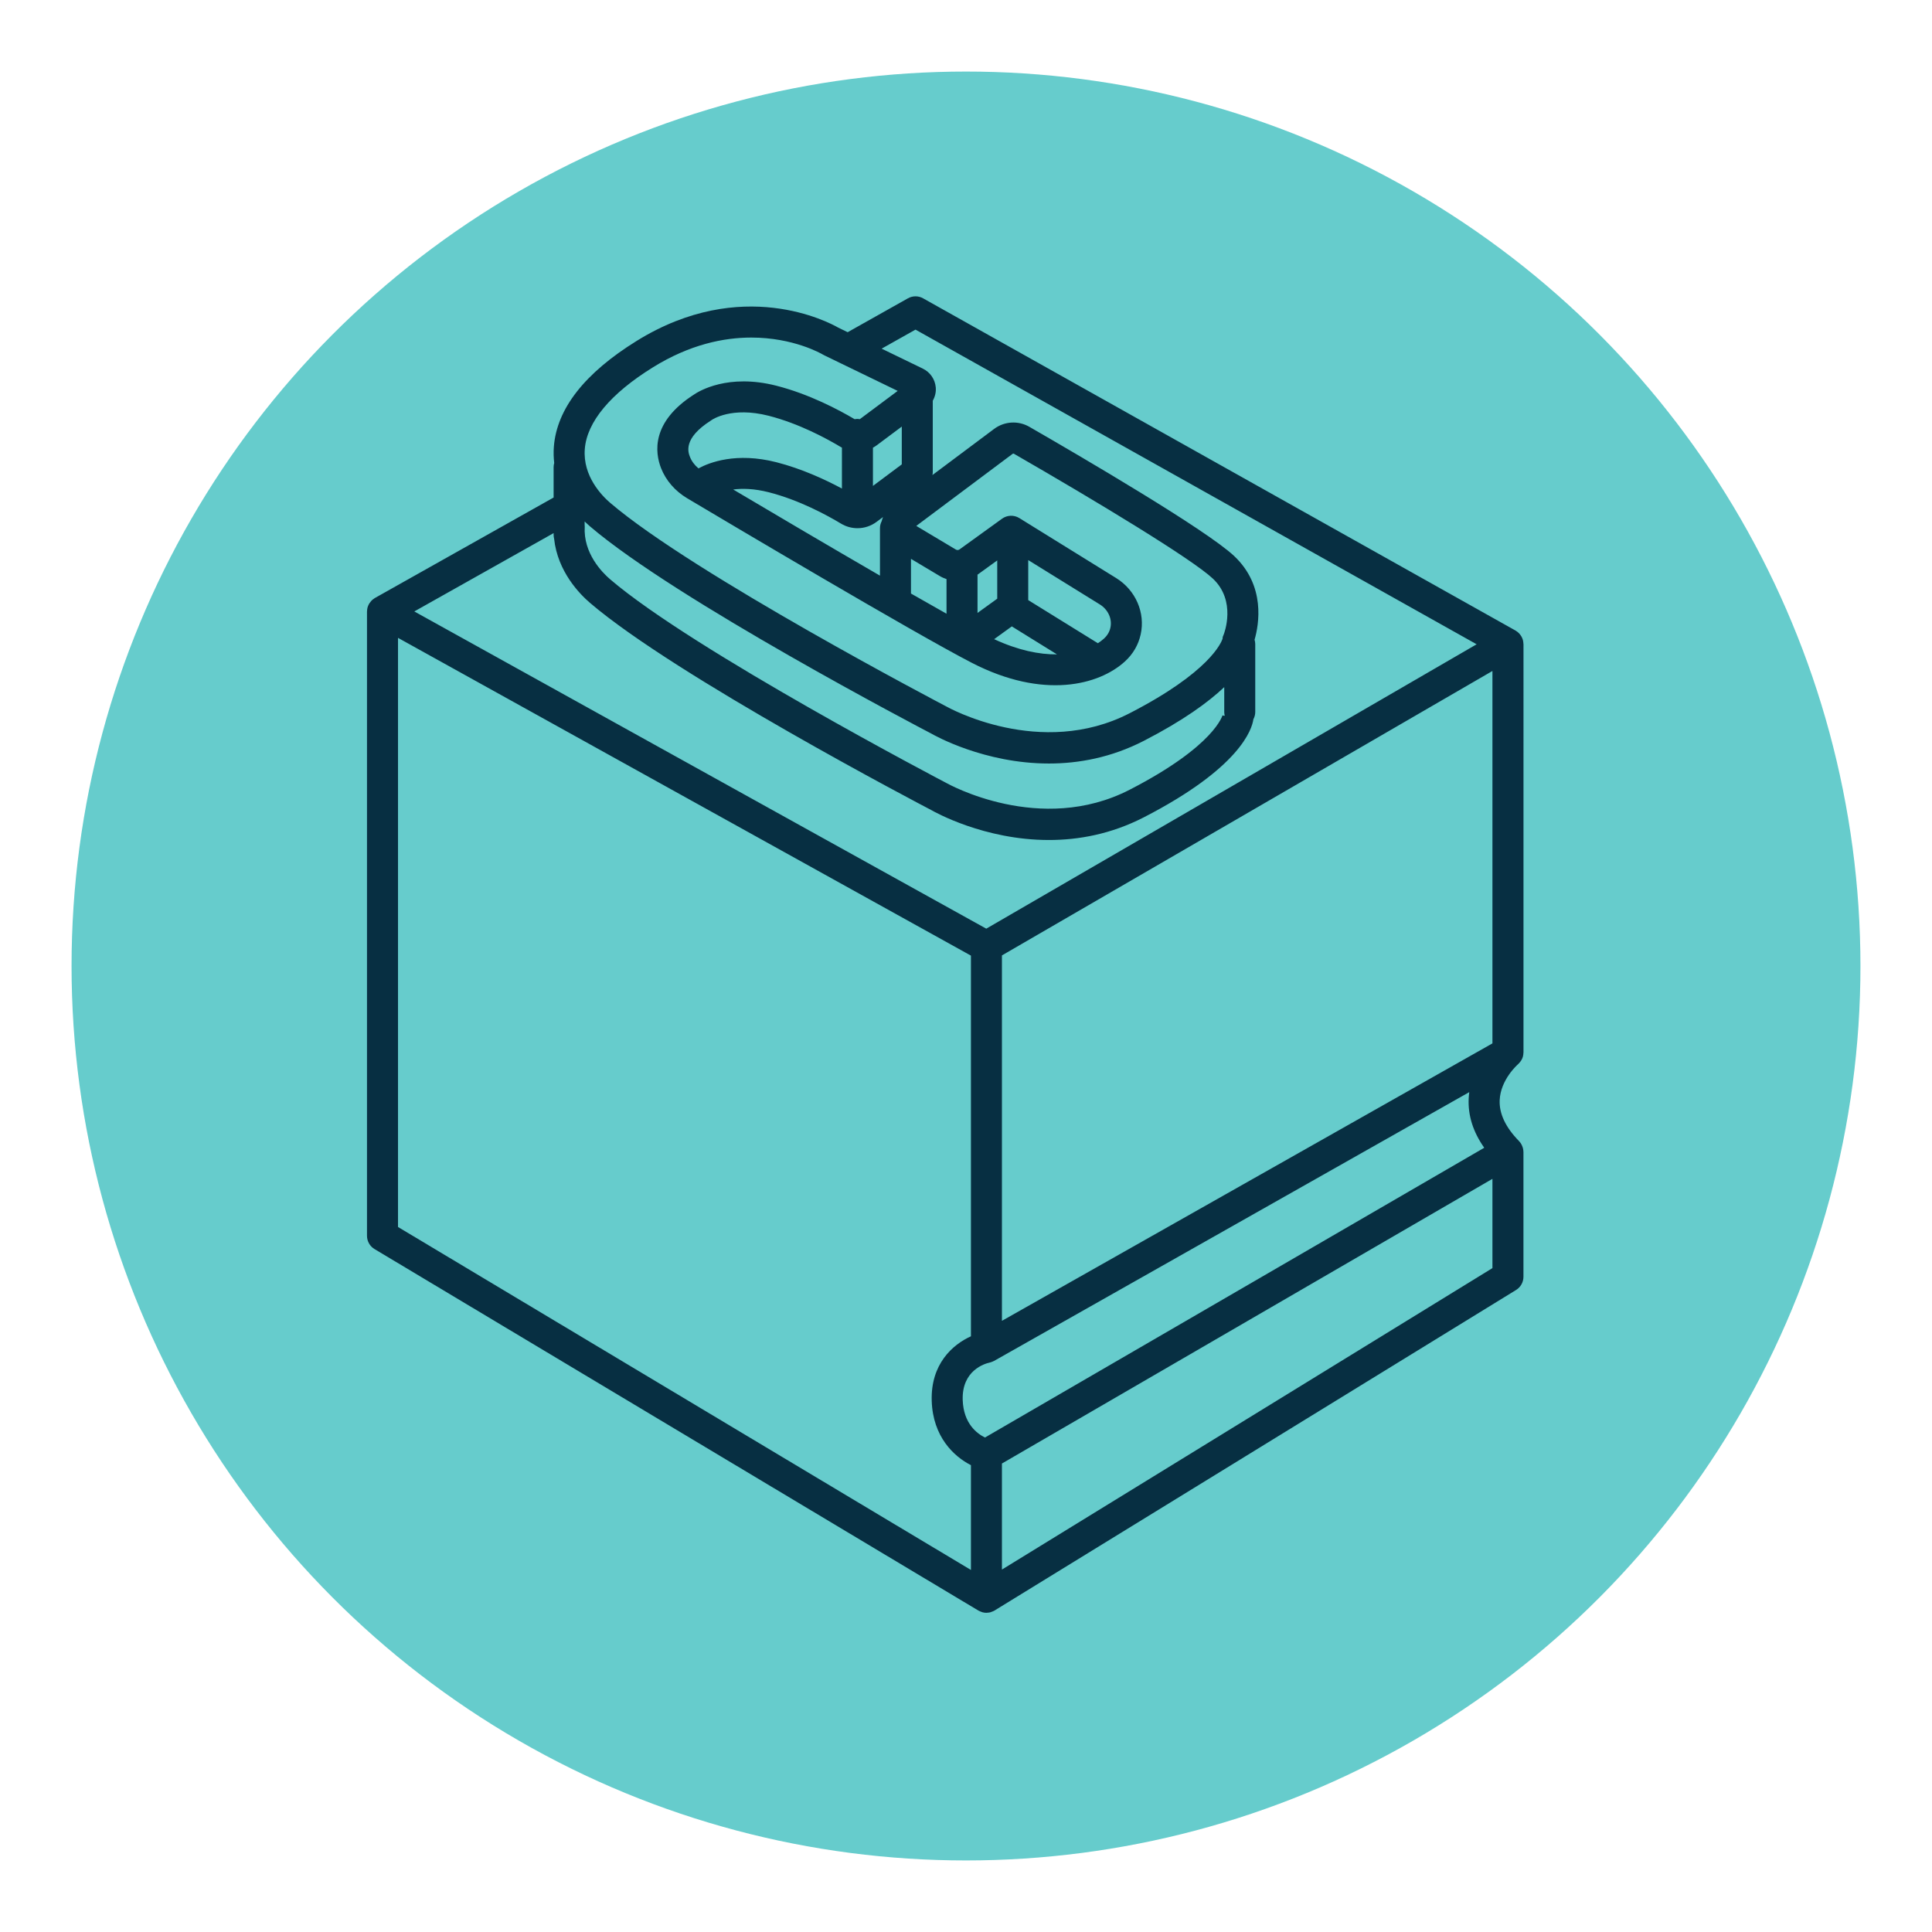 <?xml version="1.0" encoding="utf-8"?>
<!-- Generator: Adobe Illustrator 26.0.2, SVG Export Plug-In . SVG Version: 6.00 Build 0)  -->
<svg version="1.1" id="Livello_1" xmlns="http://www.w3.org/2000/svg" xmlns:xlink="http://www.w3.org/1999/xlink" x="0px" y="0px"
	 viewBox="0 0 1080 1080" style="enable-background:new 0 0 1080 1080;" xml:space="preserve">
<style type="text/css">
	.st0{fill:#66CCCC;}
	.st1{fill:#072F42;}
</style>
<g>
	<circle class="st0" cx="540" cy="540" r="500"/>
	<path class="st1" d="M851.62,360.04c0-0.09-0.03-0.17-0.03-0.26c-0.02-0.62-0.1-1.24-0.25-1.84c-0.01-0.06-0.02-0.13-0.04-0.2
		c-0.18-0.65-0.45-1.27-0.77-1.86c-0.09-0.16-0.19-0.3-0.29-0.46c-0.28-0.44-0.59-0.84-0.94-1.23c-0.13-0.14-0.26-0.28-0.4-0.41
		c-0.45-0.43-0.95-0.82-1.5-1.15c-0.05-0.03-0.08-0.07-0.13-0.1c-0.01-0.01-0.02-0.01-0.03-0.01c-0.02-0.01-0.04-0.03-0.06-0.04
		L516.01,166.76c-2.64-1.48-5.85-1.48-8.49,0.01l-33.67,18.93l-5.24-2.54c-5.18-2.98-53.85-29.02-112.63,7.36
		c-29.14,18.04-44.74,37.96-46.37,59.21c-0.24,3.18-0.14,6.2,0.2,9.09c-0.2,0.73-0.34,1.48-0.34,2.27v17.03l-99.9,56.17
		c-0.03,0.02-0.06,0.04-0.09,0.06c-0.02,0.01-0.04,0.02-0.06,0.03c-0.08,0.05-0.14,0.12-0.22,0.17c-0.5,0.32-0.96,0.67-1.37,1.07
		c-0.14,0.14-0.26,0.28-0.39,0.41c-0.35,0.39-0.66,0.8-0.94,1.24c-0.09,0.15-0.19,0.28-0.27,0.44c-0.32,0.59-0.59,1.21-0.77,1.86
		c-0.02,0.06-0.02,0.13-0.04,0.19c-0.15,0.6-0.22,1.21-0.24,1.83c0,0.09-0.03,0.17-0.03,0.25V690.8c0,3.05,1.6,5.87,4.22,7.44
		l337.6,202.1c0.04,0.03,0.09,0.03,0.14,0.06c0.47,0.27,0.97,0.46,1.48,0.63c0.21,0.08,0.4,0.19,0.61,0.24
		c0.73,0.19,1.47,0.3,2.23,0.3c0.13,0,0.26-0.05,0.4-0.05c0.62-0.03,1.24-0.09,1.84-0.25c0.26-0.07,0.5-0.21,0.76-0.3
		c0.43-0.16,0.87-0.29,1.27-0.52c0.05-0.03,0.08-0.07,0.12-0.1c0.05-0.03,0.1-0.03,0.14-0.06l291.53-179.18
		c2.57-1.58,4.13-4.38,4.13-7.38v-69.79c0-0.05-0.02-0.1-0.02-0.15c-0.01-0.63-0.1-1.24-0.25-1.85c-0.04-0.19-0.1-0.38-0.16-0.56
		c-0.15-0.49-0.35-0.96-0.59-1.43c-0.08-0.16-0.15-0.32-0.24-0.47c-0.34-0.57-0.73-1.11-1.21-1.6c-7.5-7.65-11.15-15.35-10.82-22.88
		c0.5-11.49,9.97-19.83,10.23-20.05c0.11-0.09,0.19-0.2,0.29-0.3c0.16-0.15,0.3-0.3,0.45-0.47c0.35-0.38,0.66-0.78,0.93-1.2
		c0.1-0.16,0.21-0.3,0.3-0.46c0.33-0.6,0.61-1.22,0.79-1.87c0.02-0.08,0.02-0.16,0.04-0.23c0.15-0.59,0.22-1.2,0.24-1.81
		c0-0.1,0.04-0.19,0.04-0.28V360.04z M550.61,803.58c-4.42-2.16-12.03-7.77-12.45-21c-0.53-16.59,12.44-20.31,14.96-20.87
		c0.1-0.02,0.2-0.06,0.3-0.08c0.16-0.04,0.31-0.09,0.47-0.14c0.55-0.17,1.08-0.38,1.58-0.64c0.07-0.04,0.15-0.05,0.22-0.09
		l265.65-150.26c-0.16,1.14-0.27,2.31-0.33,3.51c-0.47,9.52,2.46,18.77,8.69,27.59L550.61,803.58z M834.28,583.26L560.09,738.35
		V534.08l274.19-159V583.26z M326.9,251.06c1.16-15.21,14.38-31.05,38.21-45.8c20.5-12.69,39.42-16.56,54.89-16.56
		c23.48,0,39.02,8.93,40.06,9.54c0.22,0.14,0.46,0.26,0.69,0.37l9.62,4.67c0,0,0,0,0,0l31.44,15.24l-21.17,15.8
		c-0.44-0.07-0.88-0.14-1.34-0.14c-0.53,0-1.04,0.07-1.54,0.16c-8.94-5.29-25.45-14.05-43.76-18.72c-27.07-6.91-43.28,3.02-46.15,5
		c-23.9,15.32-21.74,32.31-18.31,41.09c2.67,6.83,7.83,12.79,14.54,16.79c20.9,12.44,126.83,75.36,159.23,92.05
		c39.95,20.58,71.02,12.45,85.49-0.76c4.57-4.17,7.54-9.26,8.84-15.13c2.7-12.11-2.81-24.78-13.7-31.52l-54.13-33.53
		c-2.99-1.85-6.79-1.71-9.64,0.34l-23.78,17.17c-0.61,0.44-1.41,0.47-2.05,0.09l-22.14-13.22l53.9-40.32
		c0.19-0.14,0.45-0.16,0.66-0.04c46.12,26.56,99.57,58.85,111.23,69.81c13.28,12.47,6.36,30.51,6.08,31.23
		c-0.44,1.06-0.64,1.29-0.63,2.3c-0.71,2.25-7.27,18.73-51.94,41.72c-49.96,25.72-101.71-3.32-102.54-3.79
		c-1.41-0.74-141.21-73.92-187.83-113.78C336.47,277.13,325.74,266.21,326.9,251.06z M565.61,350.16l25.24,15.64
		c-9.83,0.12-21.65-2.25-35.12-8.5L565.61,350.16z M617.11,356.99c-1,0.91-2.15,1.76-3.39,2.58l-38.93-24.11v-22.37l40.02,24.79
		c4.63,2.87,7.01,8.1,5.91,13.02C620.2,353.25,619.01,355.25,617.11,356.99z M557.46,334.67l-11.02,7.96v-21.4
		c0.03-0.03,0.07-0.04,0.1-0.06l10.92-7.89V334.67z M529.11,343.07c-6.09-3.42-12.78-7.22-19.87-11.28V312.4l16.22,9.68
		c1.17,0.7,2.4,1.21,3.65,1.64V343.07z M492.87,291.34c-0.59,1.17-0.96,2.48-0.96,3.89v26.56c-29.48-17.07-61.73-36.11-82.05-48.16
		c5.06-0.65,11.67-0.55,19.87,1.54c17.03,4.34,32.62,12.85,40.41,17.54c2.85,1.72,6.03,2.56,9.2,2.56c3.77,0,7.52-1.2,10.7-3.57
		l3.59-2.68C493.33,289.79,493.03,290.54,492.87,291.34z M470.64,273.1c-9.36-5.02-22.47-11.09-36.63-14.71
		c-22.53-5.75-37.5,0.16-43.56,3.44c-2.17-1.81-3.82-4.02-4.76-6.42c-0.99-2.54-4.02-10.29,11.63-20.27
		c0.12-0.07,0.36-0.24,0.47-0.32c0.45-0.32,11.21-7.69,31.92-2.4c17.03,4.35,32.63,12.85,40.42,17.54c0.17,0.1,0.34,0.16,0.51,0.25
		V273.1z M504.1,259.59l-16.12,12.04v-21.36c0.7-0.39,1.4-0.82,2.06-1.31l14.06-10.5V259.59z M631.51,441.45
		c-49.97,25.73-101.71-3.32-102.54-3.78c-1.41-0.74-141.23-73.92-187.83-113.78c-4.58-3.91-15.15-14.63-14.27-29.53
		c0.02-0.41-0.02-0.79-0.05-1.18v-1.69c1.13,1.1,2.18,2.05,3.06,2.81c48.1,41.13,185.26,112.94,190.75,115.79
		c1.67,0.97,29.5,16.72,65.73,16.72c16.51,0,34.77-3.27,53.09-12.7c21.82-11.24,35.86-21.45,44.91-30v13.93
		c0,0.72,0.11,1.41,0.28,2.07l-1.18-0.1c0,0-0.01-0.18,0.06-0.54C683.48,399.64,679.38,416.81,631.51,441.45z M309.75,301.16
		c1.98,18.4,14.35,30.98,20.12,35.9c48.1,41.13,185.26,112.93,190.75,115.79c1.67,0.96,29.5,16.72,65.73,16.72
		c16.51,0,34.77-3.27,53.09-12.7c53.95-27.77,60.45-49.32,61.21-54.8c0.64-1.21,1.04-2.57,1.04-4.04v-38c0-0.84-0.16-1.64-0.38-2.41
		c2.44-8.47,6.3-30.16-11.45-46.84c-15.61-14.66-85.24-55.37-114.45-72.19c-6.21-3.58-13.94-3.12-19.7,1.18l-34.48,25.79
		c0.1-0.54,0.19-1.08,0.19-1.63v-39.92c1.27-2.26,1.92-4.83,1.67-7.52c-0.43-4.54-3.14-8.44-7.25-10.44l-23-11.15l18.93-10.64
		l313.68,175.9L551.33,519.13L231.6,341.8l77.88-43.79v1.07C309.48,299.8,309.59,300.49,309.75,301.16z M542.76,877.61
		L222.49,685.89V356.57L542.76,534.2V747c-10.25,4.6-22.58,15.55-21.92,36.13c0.63,20,12.37,31.06,21.92,35.9V877.61z
		 M834.28,708.88L560.09,877.4v-59.29l274.19-159.13V708.88z"/>
</g>
</svg>
